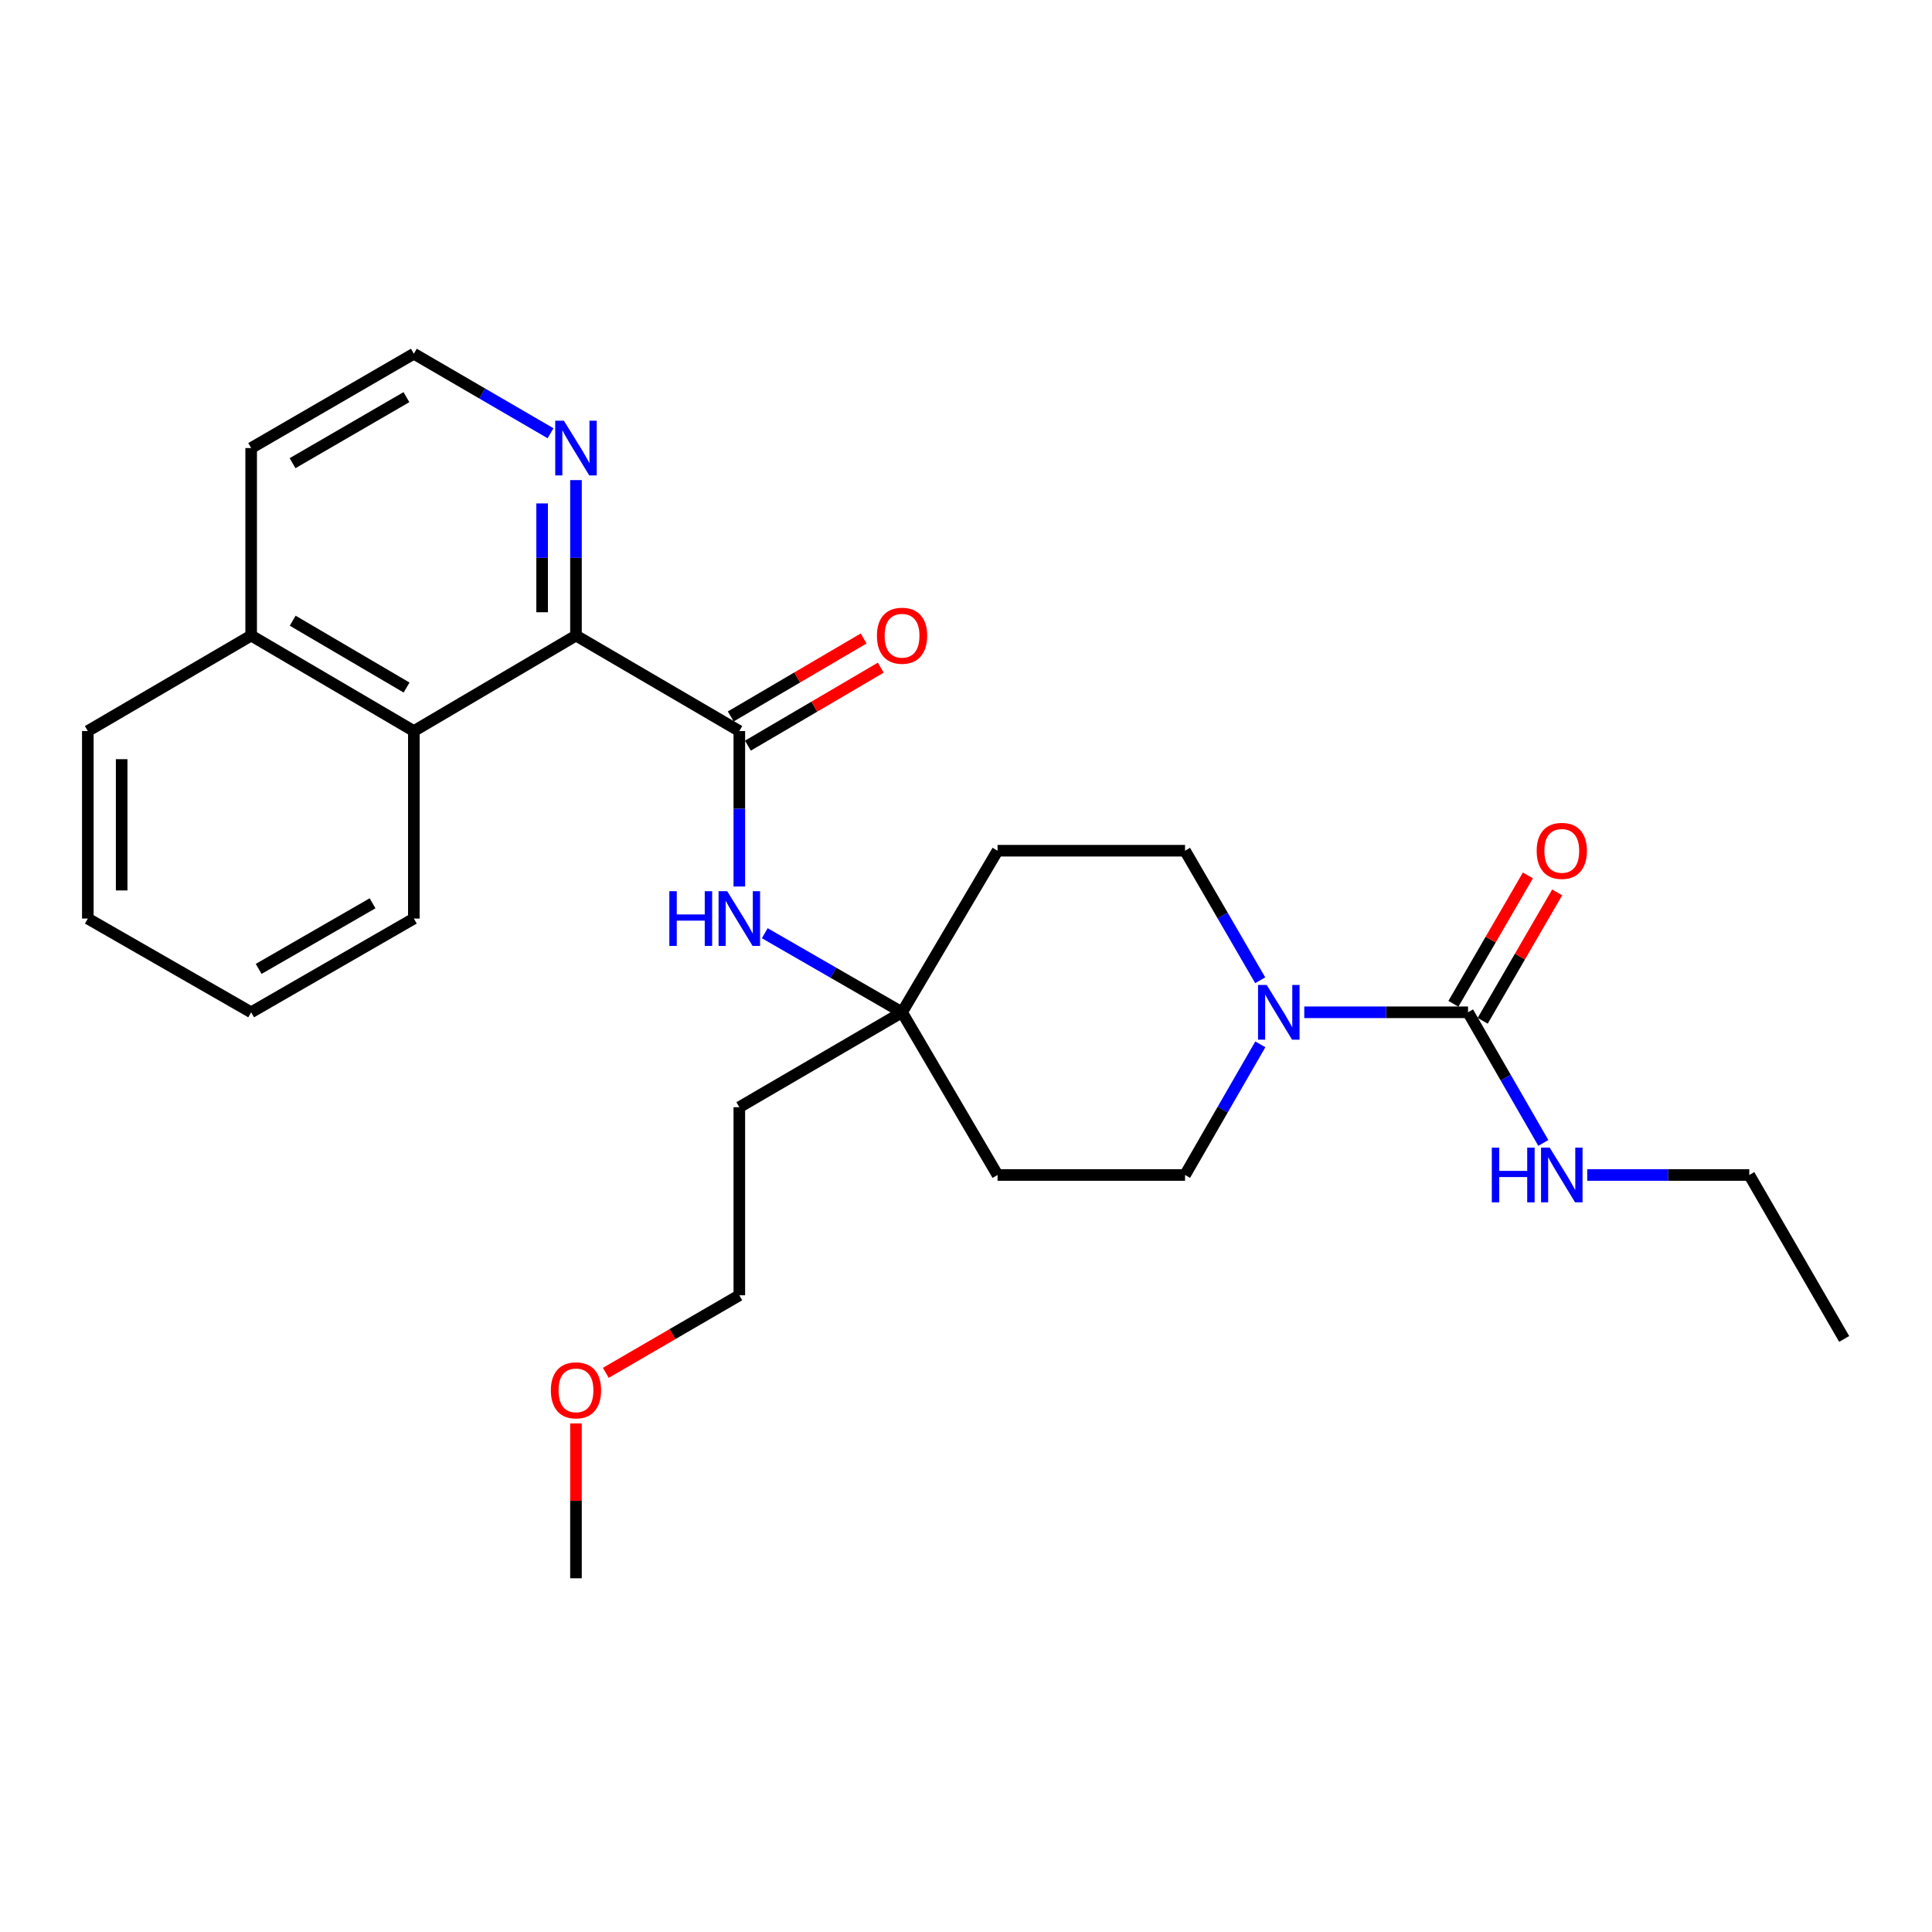<?xml version='1.0' encoding='iso-8859-1'?>
<svg version='1.1' baseProfile='full'
              xmlns='http://www.w3.org/2000/svg'
                      xmlns:rdkit='http://www.rdkit.org/xml'
                      xmlns:xlink='http://www.w3.org/1999/xlink'
                  xml:space='preserve'
width='1000px' height='1000px' viewBox='0 0 1000 1000'>
<!-- END OF HEADER -->
<rect style='opacity:1.0;fill:#FFFFFF;stroke:none' width='1000' height='1000' x='0' y='0'> </rect>
<path class='bond-2' d='M 382.673,378.39 L 298.125,328.968' style='fill:none;fill-rule:evenodd;stroke:#000000;stroke-width:6px;stroke-linecap:butt;stroke-linejoin:miter;stroke-opacity:1' />
<path class='bond-3' d='M 382.673,378.39 L 382.673,418.624' style='fill:none;fill-rule:evenodd;stroke:#000000;stroke-width:6px;stroke-linecap:butt;stroke-linejoin:miter;stroke-opacity:1' />
<path class='bond-3' d='M 382.673,418.624 L 382.673,458.858' style='fill:none;fill-rule:evenodd;stroke:#0000FF;stroke-width:6px;stroke-linecap:butt;stroke-linejoin:miter;stroke-opacity:1' />
<path class='bond-7' d='M 387.106,385.945 L 421.498,365.764' style='fill:none;fill-rule:evenodd;stroke:#000000;stroke-width:6px;stroke-linecap:butt;stroke-linejoin:miter;stroke-opacity:1' />
<path class='bond-7' d='M 421.498,365.764 L 455.891,345.583' style='fill:none;fill-rule:evenodd;stroke:#FF0000;stroke-width:6px;stroke-linecap:butt;stroke-linejoin:miter;stroke-opacity:1' />
<path class='bond-7' d='M 378.239,370.835 L 412.632,350.654' style='fill:none;fill-rule:evenodd;stroke:#000000;stroke-width:6px;stroke-linecap:butt;stroke-linejoin:miter;stroke-opacity:1' />
<path class='bond-7' d='M 412.632,350.654 L 447.025,330.473' style='fill:none;fill-rule:evenodd;stroke:#FF0000;stroke-width:6px;stroke-linecap:butt;stroke-linejoin:miter;stroke-opacity:1' />
<path class='bond-0' d='M 759.863,523.962 L 717.477,523.962' style='fill:none;fill-rule:evenodd;stroke:#000000;stroke-width:6px;stroke-linecap:butt;stroke-linejoin:miter;stroke-opacity:1' />
<path class='bond-0' d='M 717.477,523.962 L 675.092,523.962' style='fill:none;fill-rule:evenodd;stroke:#0000FF;stroke-width:6px;stroke-linecap:butt;stroke-linejoin:miter;stroke-opacity:1' />
<path class='bond-10' d='M 767.439,528.357 L 786.716,495.129' style='fill:none;fill-rule:evenodd;stroke:#000000;stroke-width:6px;stroke-linecap:butt;stroke-linejoin:miter;stroke-opacity:1' />
<path class='bond-10' d='M 786.716,495.129 L 805.992,461.902' style='fill:none;fill-rule:evenodd;stroke:#FF0000;stroke-width:6px;stroke-linecap:butt;stroke-linejoin:miter;stroke-opacity:1' />
<path class='bond-10' d='M 752.286,519.566 L 771.562,486.339' style='fill:none;fill-rule:evenodd;stroke:#000000;stroke-width:6px;stroke-linecap:butt;stroke-linejoin:miter;stroke-opacity:1' />
<path class='bond-10' d='M 771.562,486.339 L 790.838,453.111' style='fill:none;fill-rule:evenodd;stroke:#FF0000;stroke-width:6px;stroke-linecap:butt;stroke-linejoin:miter;stroke-opacity:1' />
<path class='bond-13' d='M 759.863,523.962 L 779.342,557.771' style='fill:none;fill-rule:evenodd;stroke:#000000;stroke-width:6px;stroke-linecap:butt;stroke-linejoin:miter;stroke-opacity:1' />
<path class='bond-13' d='M 779.342,557.771 L 798.822,591.579' style='fill:none;fill-rule:evenodd;stroke:#0000FF;stroke-width:6px;stroke-linecap:butt;stroke-linejoin:miter;stroke-opacity:1' />
<path class='bond-1' d='M 652.284,507.385 L 632.83,473.857' style='fill:none;fill-rule:evenodd;stroke:#0000FF;stroke-width:6px;stroke-linecap:butt;stroke-linejoin:miter;stroke-opacity:1' />
<path class='bond-1' d='M 632.83,473.857 L 613.376,440.329' style='fill:none;fill-rule:evenodd;stroke:#000000;stroke-width:6px;stroke-linecap:butt;stroke-linejoin:miter;stroke-opacity:1' />
<path class='bond-27' d='M 652.343,540.552 L 632.859,574.36' style='fill:none;fill-rule:evenodd;stroke:#0000FF;stroke-width:6px;stroke-linecap:butt;stroke-linejoin:miter;stroke-opacity:1' />
<path class='bond-27' d='M 632.859,574.36 L 613.376,608.169' style='fill:none;fill-rule:evenodd;stroke:#000000;stroke-width:6px;stroke-linecap:butt;stroke-linejoin:miter;stroke-opacity:1' />
<path class='bond-4' d='M 298.125,328.968 L 214.21,378.39' style='fill:none;fill-rule:evenodd;stroke:#000000;stroke-width:6px;stroke-linecap:butt;stroke-linejoin:miter;stroke-opacity:1' />
<path class='bond-6' d='M 298.125,328.968 L 298.125,288.734' style='fill:none;fill-rule:evenodd;stroke:#000000;stroke-width:6px;stroke-linecap:butt;stroke-linejoin:miter;stroke-opacity:1' />
<path class='bond-6' d='M 298.125,288.734 L 298.125,248.5' style='fill:none;fill-rule:evenodd;stroke:#0000FF;stroke-width:6px;stroke-linecap:butt;stroke-linejoin:miter;stroke-opacity:1' />
<path class='bond-6' d='M 280.606,316.897 L 280.606,288.734' style='fill:none;fill-rule:evenodd;stroke:#000000;stroke-width:6px;stroke-linecap:butt;stroke-linejoin:miter;stroke-opacity:1' />
<path class='bond-6' d='M 280.606,288.734 L 280.606,260.57' style='fill:none;fill-rule:evenodd;stroke:#0000FF;stroke-width:6px;stroke-linecap:butt;stroke-linejoin:miter;stroke-opacity:1' />
<path class='bond-5' d='M 395.843,483.031 L 431.371,503.496' style='fill:none;fill-rule:evenodd;stroke:#0000FF;stroke-width:6px;stroke-linecap:butt;stroke-linejoin:miter;stroke-opacity:1' />
<path class='bond-5' d='M 431.371,503.496 L 466.899,523.962' style='fill:none;fill-rule:evenodd;stroke:#000000;stroke-width:6px;stroke-linecap:butt;stroke-linejoin:miter;stroke-opacity:1' />
<path class='bond-14' d='M 214.21,378.39 L 130.002,328.968' style='fill:none;fill-rule:evenodd;stroke:#000000;stroke-width:6px;stroke-linecap:butt;stroke-linejoin:miter;stroke-opacity:1' />
<path class='bond-14' d='M 210.446,355.868 L 151.501,321.272' style='fill:none;fill-rule:evenodd;stroke:#000000;stroke-width:6px;stroke-linecap:butt;stroke-linejoin:miter;stroke-opacity:1' />
<path class='bond-17' d='M 214.21,378.39 L 214.21,475.444' style='fill:none;fill-rule:evenodd;stroke:#000000;stroke-width:6px;stroke-linecap:butt;stroke-linejoin:miter;stroke-opacity:1' />
<path class='bond-11' d='M 466.899,523.962 L 516.331,608.169' style='fill:none;fill-rule:evenodd;stroke:#000000;stroke-width:6px;stroke-linecap:butt;stroke-linejoin:miter;stroke-opacity:1' />
<path class='bond-12' d='M 466.899,523.962 L 516.331,440.329' style='fill:none;fill-rule:evenodd;stroke:#000000;stroke-width:6px;stroke-linecap:butt;stroke-linejoin:miter;stroke-opacity:1' />
<path class='bond-15' d='M 466.899,523.962 L 382.673,573.083' style='fill:none;fill-rule:evenodd;stroke:#000000;stroke-width:6px;stroke-linecap:butt;stroke-linejoin:miter;stroke-opacity:1' />
<path class='bond-16' d='M 284.958,224.251 L 249.584,203.668' style='fill:none;fill-rule:evenodd;stroke:#0000FF;stroke-width:6px;stroke-linecap:butt;stroke-linejoin:miter;stroke-opacity:1' />
<path class='bond-16' d='M 249.584,203.668 L 214.21,183.084' style='fill:none;fill-rule:evenodd;stroke:#000000;stroke-width:6px;stroke-linecap:butt;stroke-linejoin:miter;stroke-opacity:1' />
<path class='bond-8' d='M 613.376,440.329 L 516.331,440.329' style='fill:none;fill-rule:evenodd;stroke:#000000;stroke-width:6px;stroke-linecap:butt;stroke-linejoin:miter;stroke-opacity:1' />
<path class='bond-9' d='M 613.376,608.169 L 516.331,608.169' style='fill:none;fill-rule:evenodd;stroke:#000000;stroke-width:6px;stroke-linecap:butt;stroke-linejoin:miter;stroke-opacity:1' />
<path class='bond-21' d='M 821.546,608.169 L 863.485,608.169' style='fill:none;fill-rule:evenodd;stroke:#0000FF;stroke-width:6px;stroke-linecap:butt;stroke-linejoin:miter;stroke-opacity:1' />
<path class='bond-21' d='M 863.485,608.169 L 905.425,608.169' style='fill:none;fill-rule:evenodd;stroke:#000000;stroke-width:6px;stroke-linecap:butt;stroke-linejoin:miter;stroke-opacity:1' />
<path class='bond-22' d='M 130.002,328.968 L 45.455,378.39' style='fill:none;fill-rule:evenodd;stroke:#000000;stroke-width:6px;stroke-linecap:butt;stroke-linejoin:miter;stroke-opacity:1' />
<path class='bond-28' d='M 130.002,328.968 L 130.002,231.913' style='fill:none;fill-rule:evenodd;stroke:#000000;stroke-width:6px;stroke-linecap:butt;stroke-linejoin:miter;stroke-opacity:1' />
<path class='bond-20' d='M 382.673,573.083 L 382.673,670.439' style='fill:none;fill-rule:evenodd;stroke:#000000;stroke-width:6px;stroke-linecap:butt;stroke-linejoin:miter;stroke-opacity:1' />
<path class='bond-19' d='M 214.21,183.084 L 130.002,231.913' style='fill:none;fill-rule:evenodd;stroke:#000000;stroke-width:6px;stroke-linecap:butt;stroke-linejoin:miter;stroke-opacity:1' />
<path class='bond-19' d='M 210.366,205.564 L 151.421,239.744' style='fill:none;fill-rule:evenodd;stroke:#000000;stroke-width:6px;stroke-linecap:butt;stroke-linejoin:miter;stroke-opacity:1' />
<path class='bond-25' d='M 214.21,475.444 L 130.002,523.962' style='fill:none;fill-rule:evenodd;stroke:#000000;stroke-width:6px;stroke-linecap:butt;stroke-linejoin:miter;stroke-opacity:1' />
<path class='bond-25' d='M 192.833,467.543 L 133.887,501.505' style='fill:none;fill-rule:evenodd;stroke:#000000;stroke-width:6px;stroke-linecap:butt;stroke-linejoin:miter;stroke-opacity:1' />
<path class='bond-18' d='M 313.569,710.587 L 348.121,690.513' style='fill:none;fill-rule:evenodd;stroke:#FF0000;stroke-width:6px;stroke-linecap:butt;stroke-linejoin:miter;stroke-opacity:1' />
<path class='bond-18' d='M 348.121,690.513 L 382.673,670.439' style='fill:none;fill-rule:evenodd;stroke:#000000;stroke-width:6px;stroke-linecap:butt;stroke-linejoin:miter;stroke-opacity:1' />
<path class='bond-23' d='M 298.125,736.753 L 298.125,776.835' style='fill:none;fill-rule:evenodd;stroke:#FF0000;stroke-width:6px;stroke-linecap:butt;stroke-linejoin:miter;stroke-opacity:1' />
<path class='bond-23' d='M 298.125,776.835 L 298.125,816.916' style='fill:none;fill-rule:evenodd;stroke:#000000;stroke-width:6px;stroke-linecap:butt;stroke-linejoin:miter;stroke-opacity:1' />
<path class='bond-24' d='M 905.425,608.169 L 954.545,693.028' style='fill:none;fill-rule:evenodd;stroke:#000000;stroke-width:6px;stroke-linecap:butt;stroke-linejoin:miter;stroke-opacity:1' />
<path class='bond-29' d='M 45.455,378.39 L 45.455,475.444' style='fill:none;fill-rule:evenodd;stroke:#000000;stroke-width:6px;stroke-linecap:butt;stroke-linejoin:miter;stroke-opacity:1' />
<path class='bond-29' d='M 62.973,392.948 L 62.973,460.886' style='fill:none;fill-rule:evenodd;stroke:#000000;stroke-width:6px;stroke-linecap:butt;stroke-linejoin:miter;stroke-opacity:1' />
<path class='bond-26' d='M 130.002,523.962 L 45.455,475.444' style='fill:none;fill-rule:evenodd;stroke:#000000;stroke-width:6px;stroke-linecap:butt;stroke-linejoin:miter;stroke-opacity:1' />
<path  class='atom-2' d='M 655.643 509.802
L 664.923 524.802
Q 665.843 526.282, 667.323 528.962
Q 668.803 531.642, 668.883 531.802
L 668.883 509.802
L 672.643 509.802
L 672.643 538.122
L 668.763 538.122
L 658.803 521.722
Q 657.643 519.802, 656.403 517.602
Q 655.203 515.402, 654.843 514.722
L 654.843 538.122
L 651.163 538.122
L 651.163 509.802
L 655.643 509.802
' fill='#0000FF'/>
<path  class='atom-4' d='M 346.453 461.284
L 350.293 461.284
L 350.293 473.324
L 364.773 473.324
L 364.773 461.284
L 368.613 461.284
L 368.613 489.604
L 364.773 489.604
L 364.773 476.524
L 350.293 476.524
L 350.293 489.604
L 346.453 489.604
L 346.453 461.284
' fill='#0000FF'/>
<path  class='atom-4' d='M 376.413 461.284
L 385.693 476.284
Q 386.613 477.764, 388.093 480.444
Q 389.573 483.124, 389.653 483.284
L 389.653 461.284
L 393.413 461.284
L 393.413 489.604
L 389.533 489.604
L 379.573 473.204
Q 378.413 471.284, 377.173 469.084
Q 375.973 466.884, 375.613 466.204
L 375.613 489.604
L 371.933 489.604
L 371.933 461.284
L 376.413 461.284
' fill='#0000FF'/>
<path  class='atom-7' d='M 291.865 217.753
L 301.145 232.753
Q 302.065 234.233, 303.545 236.913
Q 305.025 239.593, 305.105 239.753
L 305.105 217.753
L 308.865 217.753
L 308.865 246.073
L 304.985 246.073
L 295.025 229.673
Q 293.865 227.753, 292.625 225.553
Q 291.425 223.353, 291.065 222.673
L 291.065 246.073
L 287.385 246.073
L 287.385 217.753
L 291.865 217.753
' fill='#0000FF'/>
<path  class='atom-8' d='M 453.899 329.048
Q 453.899 322.248, 457.259 318.448
Q 460.619 314.648, 466.899 314.648
Q 473.179 314.648, 476.539 318.448
Q 479.899 322.248, 479.899 329.048
Q 479.899 335.928, 476.499 339.848
Q 473.099 343.728, 466.899 343.728
Q 460.659 343.728, 457.259 339.848
Q 453.899 335.968, 453.899 329.048
M 466.899 340.528
Q 471.219 340.528, 473.539 337.648
Q 475.899 334.728, 475.899 329.048
Q 475.899 323.488, 473.539 320.688
Q 471.219 317.848, 466.899 317.848
Q 462.579 317.848, 460.219 320.648
Q 457.899 323.448, 457.899 329.048
Q 457.899 334.768, 460.219 337.648
Q 462.579 340.528, 466.899 340.528
' fill='#FF0000'/>
<path  class='atom-11' d='M 795.38 440.409
Q 795.38 433.609, 798.74 429.809
Q 802.1 426.009, 808.38 426.009
Q 814.66 426.009, 818.02 429.809
Q 821.38 433.609, 821.38 440.409
Q 821.38 447.289, 817.98 451.209
Q 814.58 455.089, 808.38 455.089
Q 802.14 455.089, 798.74 451.209
Q 795.38 447.329, 795.38 440.409
M 808.38 451.889
Q 812.7 451.889, 815.02 449.009
Q 817.38 446.089, 817.38 440.409
Q 817.38 434.849, 815.02 432.049
Q 812.7 429.209, 808.38 429.209
Q 804.06 429.209, 801.7 432.009
Q 799.38 434.809, 799.38 440.409
Q 799.38 446.129, 801.7 449.009
Q 804.06 451.889, 808.38 451.889
' fill='#FF0000'/>
<path  class='atom-14' d='M 772.16 594.009
L 776 594.009
L 776 606.049
L 790.48 606.049
L 790.48 594.009
L 794.32 594.009
L 794.32 622.329
L 790.48 622.329
L 790.48 609.249
L 776 609.249
L 776 622.329
L 772.16 622.329
L 772.16 594.009
' fill='#0000FF'/>
<path  class='atom-14' d='M 802.12 594.009
L 811.4 609.009
Q 812.32 610.489, 813.8 613.169
Q 815.28 615.849, 815.36 616.009
L 815.36 594.009
L 819.12 594.009
L 819.12 622.329
L 815.24 622.329
L 805.28 605.929
Q 804.12 604.009, 802.88 601.809
Q 801.68 599.609, 801.32 598.929
L 801.32 622.329
L 797.64 622.329
L 797.64 594.009
L 802.12 594.009
' fill='#0000FF'/>
<path  class='atom-19' d='M 285.125 719.64
Q 285.125 712.84, 288.485 709.04
Q 291.845 705.24, 298.125 705.24
Q 304.405 705.24, 307.765 709.04
Q 311.125 712.84, 311.125 719.64
Q 311.125 726.52, 307.725 730.44
Q 304.325 734.32, 298.125 734.32
Q 291.885 734.32, 288.485 730.44
Q 285.125 726.56, 285.125 719.64
M 298.125 731.12
Q 302.445 731.12, 304.765 728.24
Q 307.125 725.32, 307.125 719.64
Q 307.125 714.08, 304.765 711.28
Q 302.445 708.44, 298.125 708.44
Q 293.805 708.44, 291.445 711.24
Q 289.125 714.04, 289.125 719.64
Q 289.125 725.36, 291.445 728.24
Q 293.805 731.12, 298.125 731.12
' fill='#FF0000'/>
</svg>

